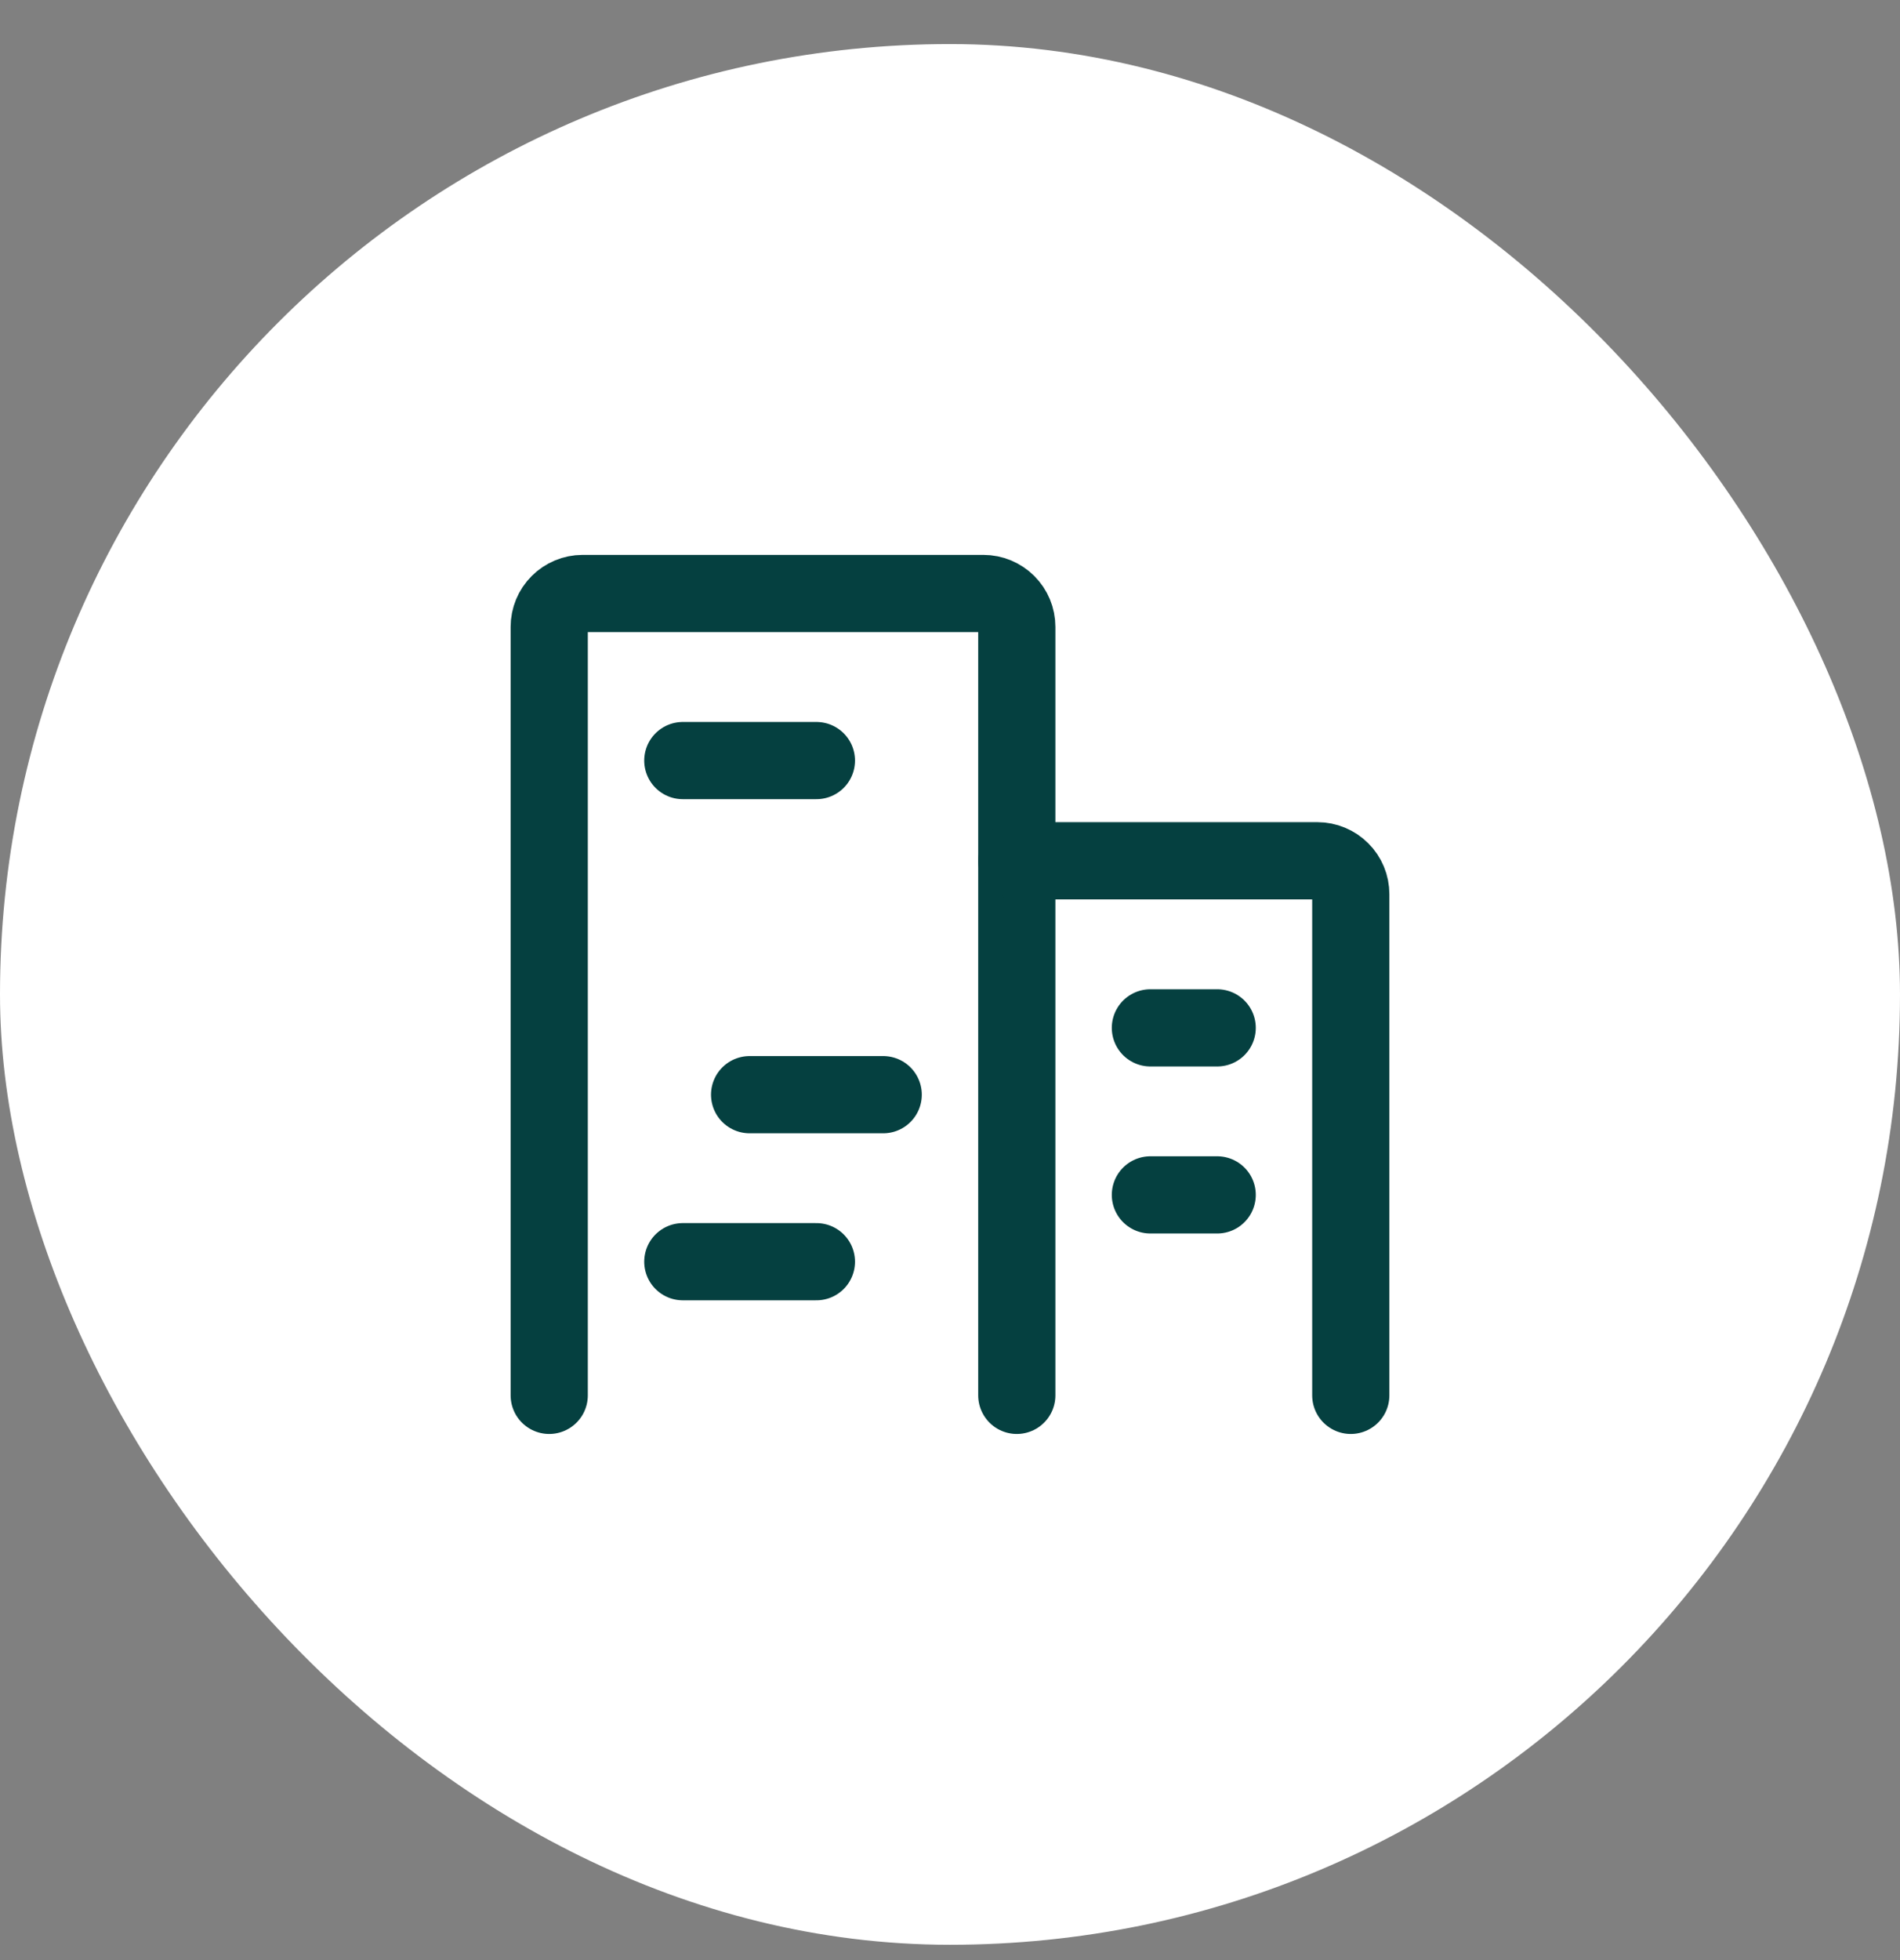 <svg width="32" height="33" viewBox="0 0 32 33" fill="none"
    xmlns="http://www.w3.org/2000/svg">
    <rect x="0" y="0" width="32" height="33" fill="#808080" stroke="none"/>
    <rect y="0.742" width="32" height="32" rx="16" fill="#FFFFFF"/>
    <path d="M17.125 23.492V10.555C17.125 10.405 17.066 10.262 16.96 10.157C16.855 10.052 16.712 9.992 16.562 9.992H9.812C9.663 9.992 9.52 10.052 9.415 10.157C9.309 10.262 9.25 10.405 9.25 10.555V23.492" stroke="#054040" stroke-width="1.3" stroke-linecap="round" stroke-linejoin="round"/>
    <path d="M22.75 23.492V15.055C22.75 14.905 22.691 14.762 22.585 14.657C22.48 14.552 22.337 14.492 22.188 14.492H17.125" stroke="#054040" stroke-width="1.3" stroke-linecap="round" stroke-linejoin="round"/>
    <path d="M11.5 12.805H13.75" stroke="#054040" stroke-width="1.3" stroke-linecap="round" stroke-linejoin="round"/>
    <path d="M12.625 18.43H14.875" stroke="#054040" stroke-width="1.3" stroke-linecap="round" stroke-linejoin="round"/>
    <path d="M11.5 21.242H13.75" stroke="#054040" stroke-width="1.3" stroke-linecap="round" stroke-linejoin="round"/>
    <path d="M19.375 20.117H20.5" stroke="#054040" stroke-width="1.3" stroke-linecap="round" stroke-linejoin="round"/>
    <path d="M19.375 17.305H20.5" stroke="#054040" stroke-width="1.3" stroke-linecap="round" stroke-linejoin="round"/>
</svg>
